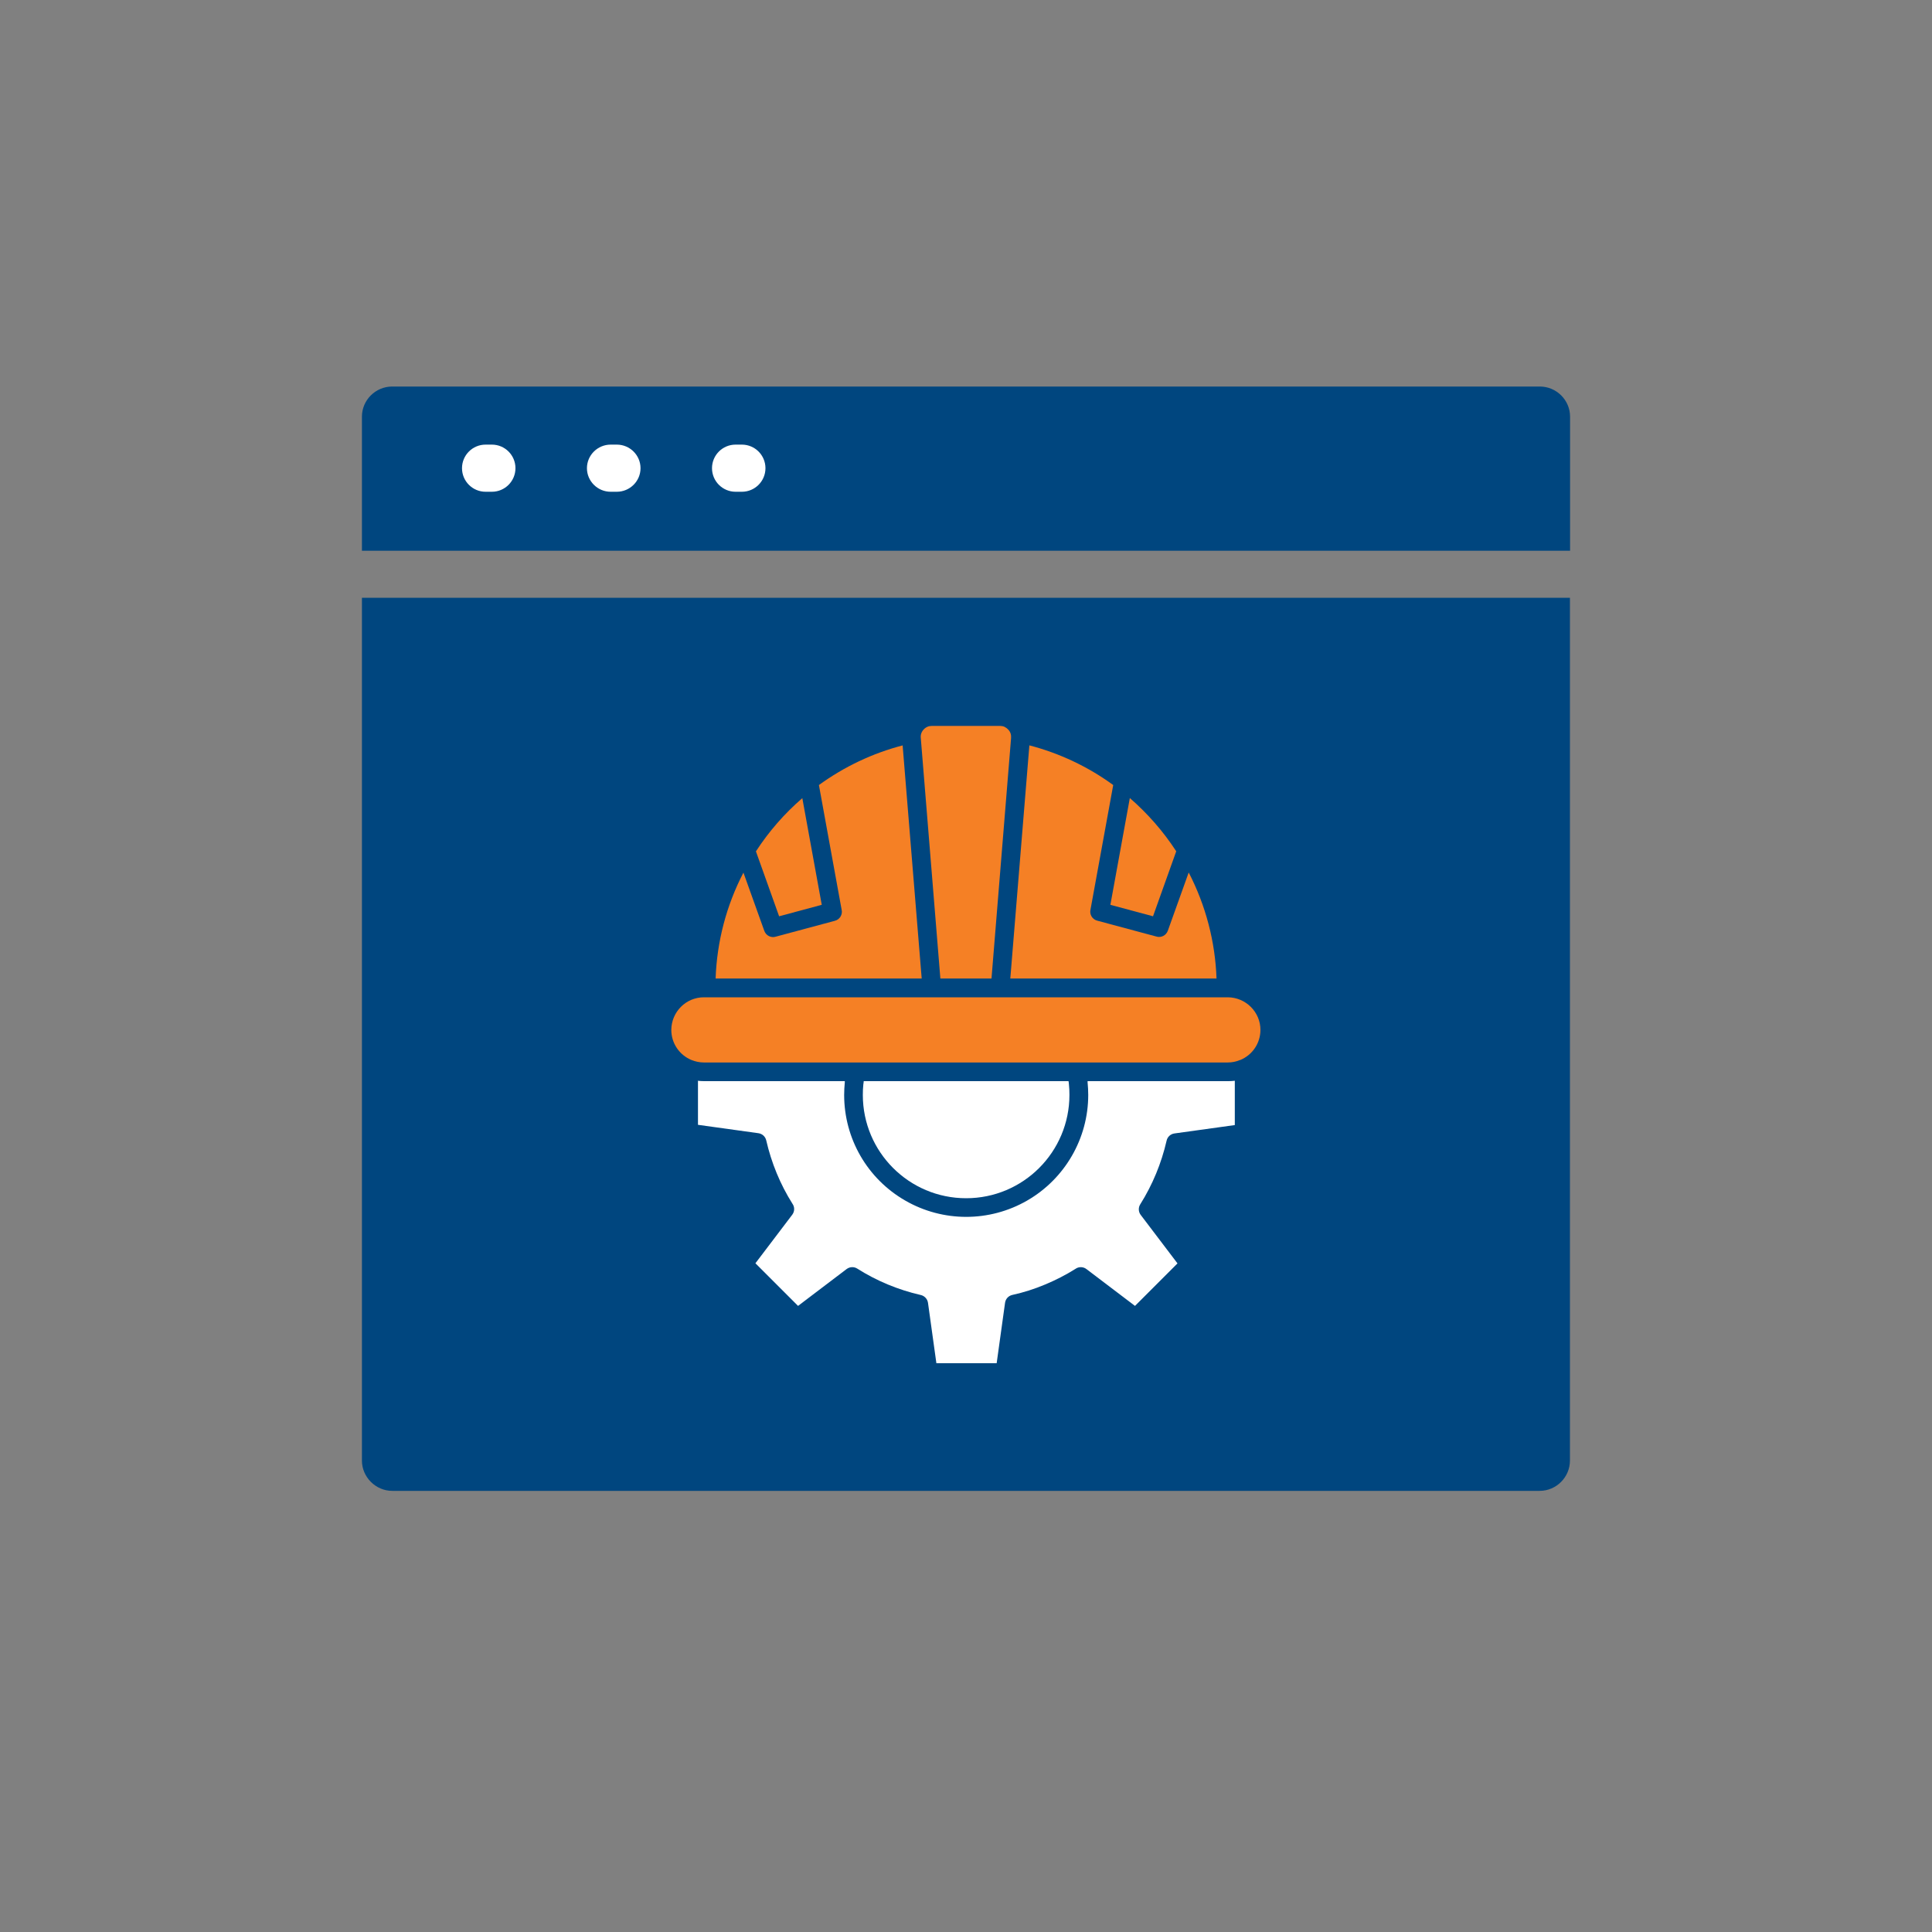 <?xml version="1.0" encoding="UTF-8"?>
<svg id="Layer_4" data-name="Layer 4" xmlns="http://www.w3.org/2000/svg" viewBox="0 0 150 150">
  <rect x="0" y="0" width="150" height="150" fill="#808080" stroke="none"/>
  <defs>
    <style>
      .cls-1, .cls-2 {
        fill-rule: evenodd;
      }

      .cls-1, .cls-3 {
        fill: #fff;
      }

      .cls-2 {
        fill: #f58025;
      }

      .cls-4 {
        fill: #00467f;
      }
    </style>
  </defs>
  <path class="cls-4" d="M119.54,30.01H30.45c-1.29,0-2.35,1.05-2.35,2.34v10.41h93.8v-10.41c0-1.29-1.06-2.34-2.35-2.34h0Z"/>
  <path class="cls-3" d="M38.19,38.18h-.49c-1.01,0-1.83-.82-1.83-1.83s.82-1.83,1.83-1.83h.49c1.01,0,1.83.82,1.83,1.83,0,1.01-.82,1.83-1.83,1.83Z"/>
  <path class="cls-3" d="M47.89,38.18h-.48c-1.01,0-1.84-.82-1.84-1.83s.83-1.83,1.84-1.83h.48c1.01,0,1.84.82,1.84,1.83s-.83,1.83-1.84,1.83Z"/>
  <path class="cls-3" d="M57.6,38.18h-.49c-1.01,0-1.83-.82-1.83-1.83s.82-1.83,1.83-1.83h.49c1.01,0,1.83.82,1.83,1.83s-.82,1.83-1.83,1.83Z"/>
  <path class="cls-4" d="M28.1,113.4c0,1.28,1.07,2.35,2.35,2.35h89.09c1.29,0,2.35-1.06,2.35-2.35V46.41H28.1v66.99Z"/>
  <path class="cls-1" d="M82.95,83.94h-15.89c0,.08-.02.16-.03.24h0c-.03.28-.04.55-.04.83,0,4.43,3.59,8.02,8.02,8.02s8.02-3.59,8.02-8.02c0-.28-.01-.56-.04-.83,0-.08-.02-.16-.03-.24h0Z"/>
  <path class="cls-2" d="M73.02,75.97h3.96l1.52-18.67c.01-.12,0-.24-.04-.36-.04-.11-.1-.22-.19-.3-.08-.09-.18-.16-.28-.21-.11-.05-.23-.07-.35-.07h-5.29c-.12,0-.24.02-.35.07-.11.05-.21.12-.29.21-.17.18-.25.42-.22.66l1.52,18.67Z"/>
  <path class="cls-1" d="M54.17,83.91c.16.02.33.03.49.03h10.93s0,.06,0,.09c-.03.33-.05.65-.05.98,0,3.39,1.8,6.51,4.74,8.2,2.93,1.69,6.54,1.69,9.47,0,2.93-1.69,4.74-4.82,4.74-8.2,0-.33-.02-.65-.05-.98,0-.03,0-.06,0-.09h10.93c.17,0,.33-.01.5-.03v3.44l-4.68.65c-.31.04-.56.27-.62.58-.4,1.74-1.09,3.41-2.04,4.92-.16.25-.15.58.03.82l2.86,3.77-1.65,1.65-1.65,1.65-3.77-2.86c-.25-.19-.6-.2-.86-.01-.75.47-1.53.87-2.35,1.21-.83.35-1.68.62-2.55.81-.3.07-.52.31-.56.62l-.65,4.68h-4.68l-.65-4.68c-.04-.31-.28-.56-.58-.62-1.74-.4-3.41-1.09-4.92-2.05-.26-.16-.58-.14-.82.04l-3.77,2.86-3.31-3.31,2.86-3.77h0c.19-.25.2-.6.01-.86-.95-1.51-1.63-3.17-2.03-4.91-.07-.3-.31-.52-.62-.56l-4.68-.65v-3.44Z"/>
  <path class="cls-2" d="M91.32,66.09c-1-1.54-2.22-2.93-3.6-4.13l-1.51,8.29,3.31.89,1.8-5.04h0Z"/>
  <path class="cls-2" d="M94.44,75.97h-16l1.48-18.1c2.34.61,4.55,1.65,6.51,3.08l-1.76,9.65c-.1.39.13.78.52.88l4.58,1.23c.37.12.77-.08.9-.45l1.62-4.52h0c1.32,2.55,2.06,5.36,2.16,8.23h0Z"/>
  <path class="cls-2" d="M62.29,61.97c-1.39,1.2-2.6,2.59-3.6,4.13l1.8,5.04,3.31-.89-1.51-8.29Z"/>
  <path class="cls-2" d="M70.08,57.87l1.48,18.1h-16c.1-2.87.84-5.68,2.16-8.22l1.62,4.52c.13.37.53.57.9.45l4.58-1.23c.39-.1.62-.5.52-.88l-1.76-9.66c1.96-1.42,4.16-2.47,6.51-3.08h0Z"/>
  <path class="cls-2" d="M96.29,82.3h0c.95-.39,1.57-1.31,1.57-2.34,0-1.39-1.14-2.52-2.53-2.53h-40.68c-1.4,0-2.52,1.14-2.53,2.53,0,1.03.62,1.95,1.57,2.34.3.12.63.19.95.19h40.68c.33,0,.65-.06.95-.19h0Z"/>
</svg>